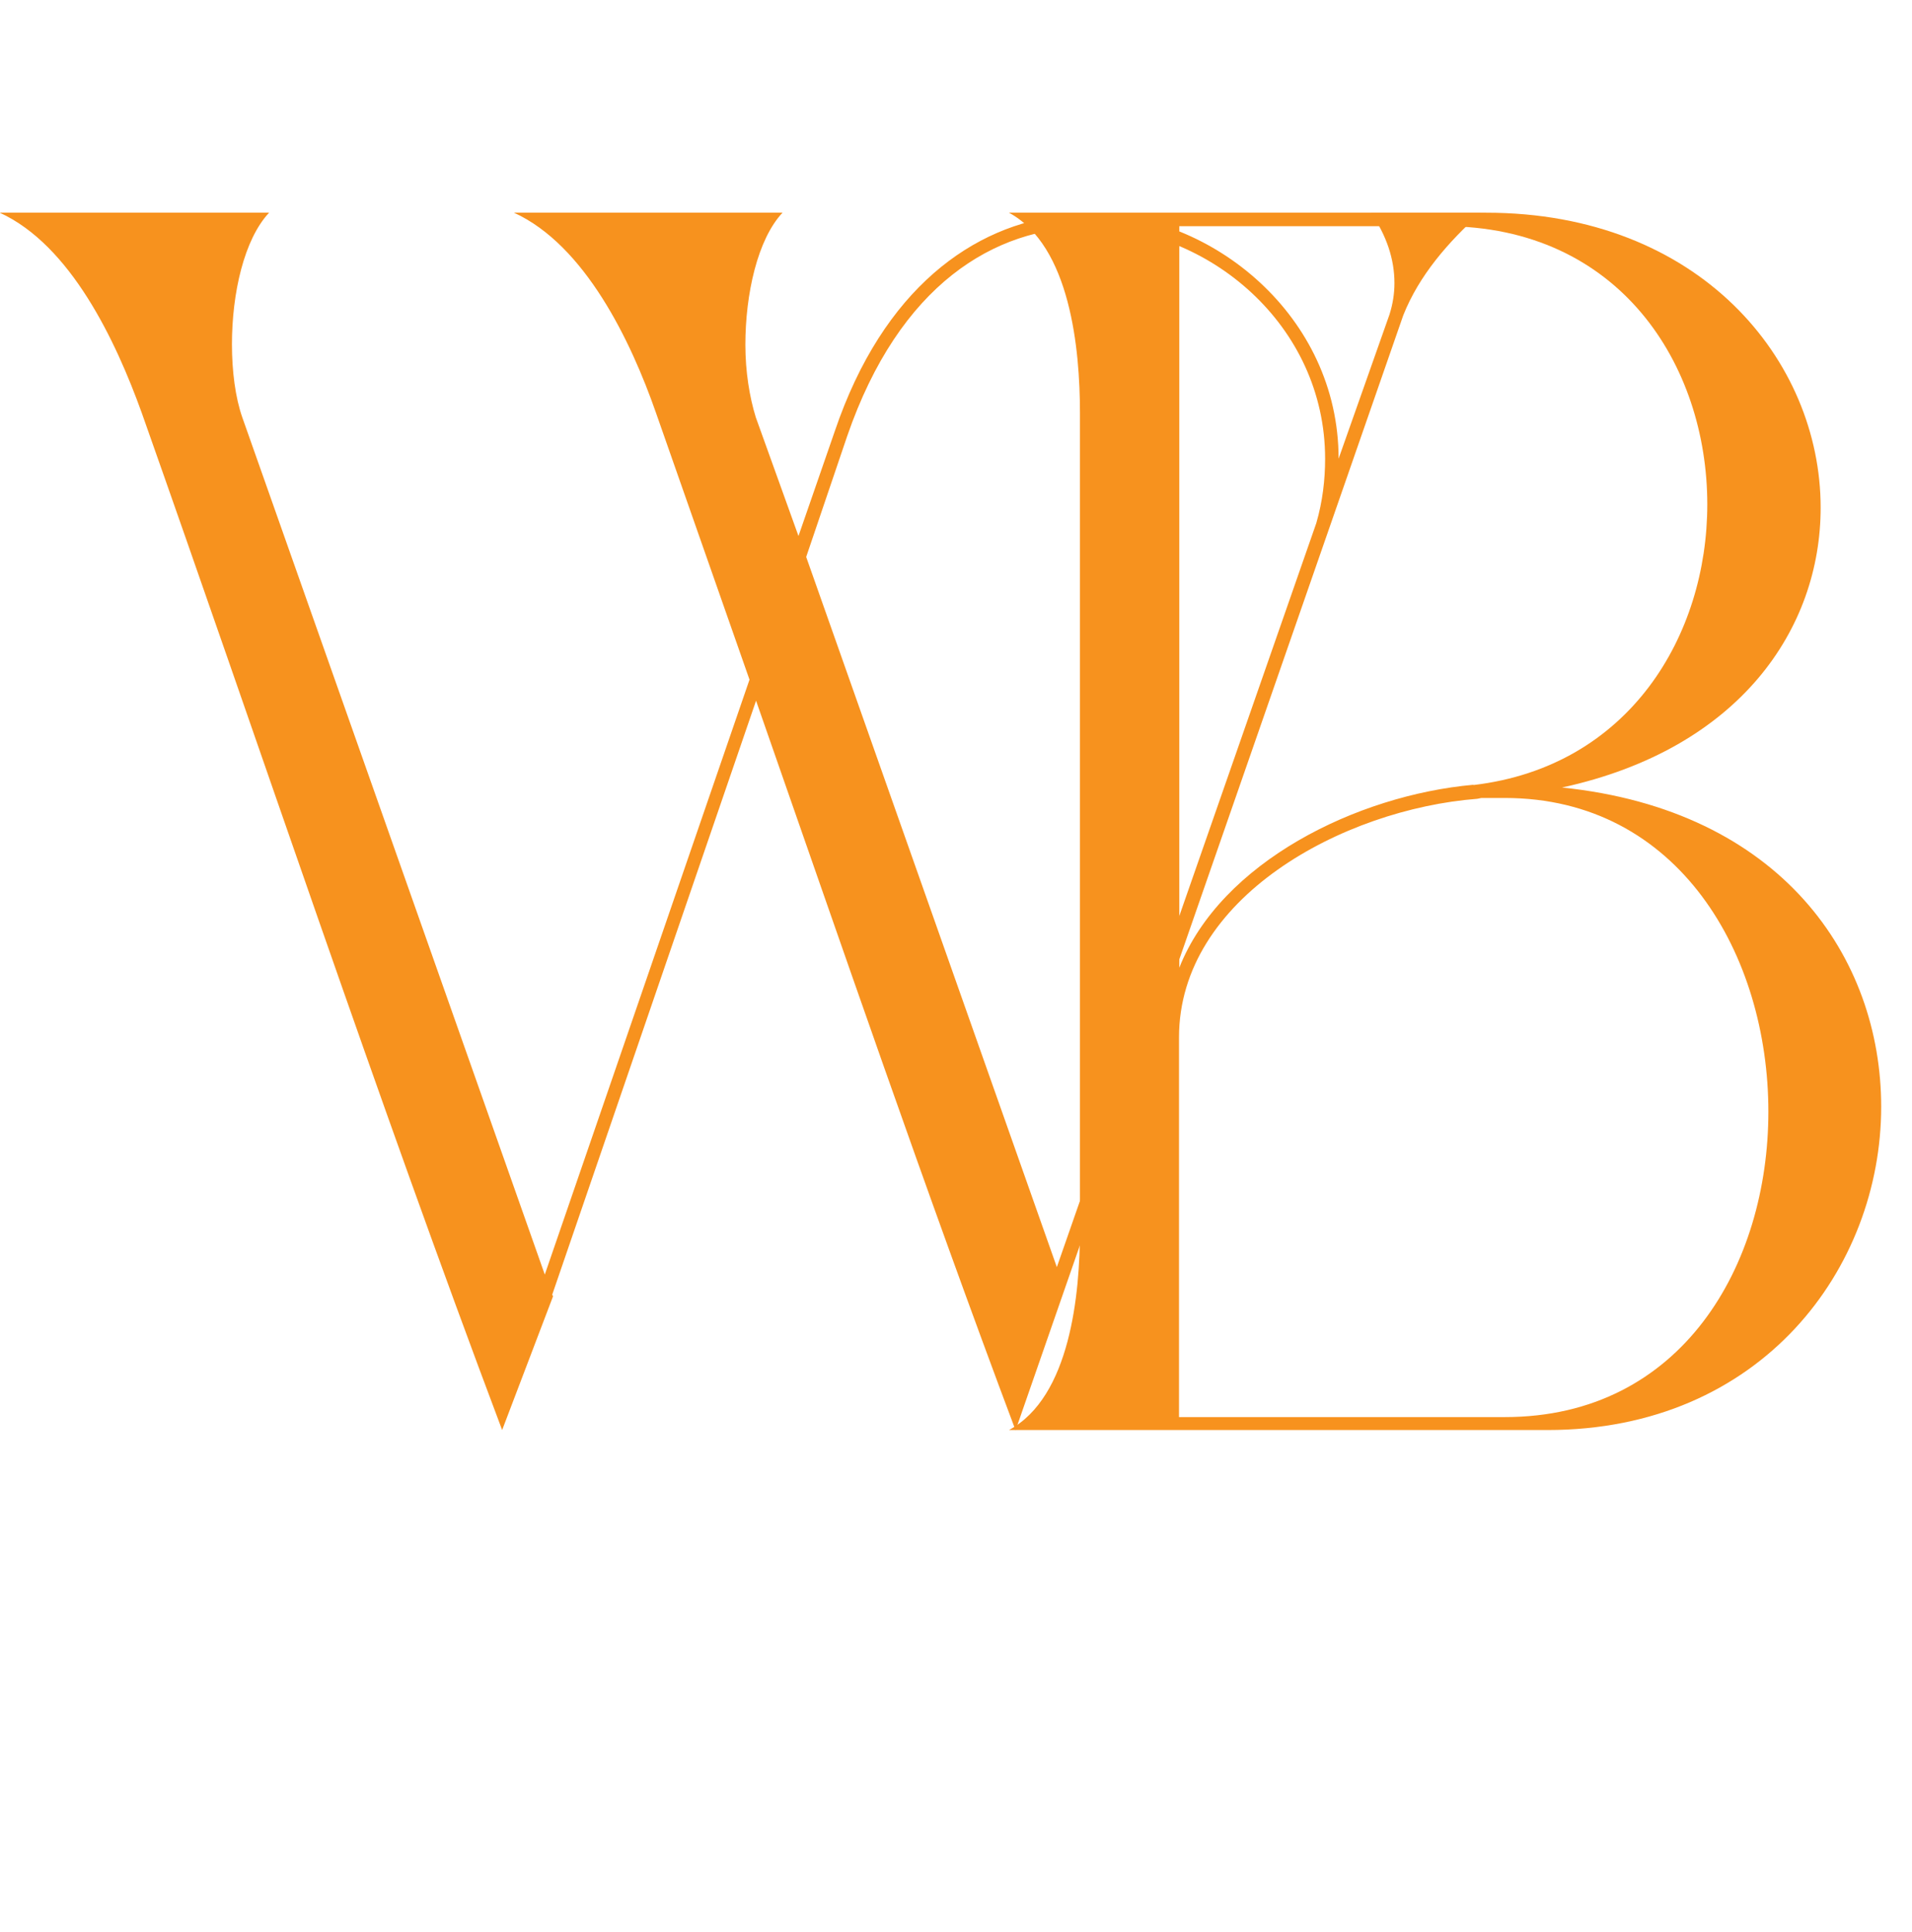 <?xml version="1.0" encoding="UTF-8"?>
<svg data-bbox="-0.01 7.73 68.38 44.25" viewBox="0 0 69.49 70.22" xmlns="http://www.w3.org/2000/svg" data-type="color">
    <g>
        <path d="m27.48 25.46-7.41 21.59.03.06-1.85 4.86C13.68 39.84 9.49 27.27 5.15 15c-.94-2.61-2.58-6.09-5.16-7.27h9.79c-.91.97-1.35 2.93-1.35 4.78 0 .97.12 1.93.38 2.67L19.8 46.32l7.44-21.62-3.4-9.7c-.91-2.61-2.58-6.09-5.16-7.27h9.76c-.91.97-1.35 2.96-1.35 4.8 0 .97.15 1.9.38 2.64l1.55 4.31 1.32-3.81c1.76-5.19 5.04-7.5 8.35-7.85l.91-.06c4.45 0 9.05 3.72 9.05 8.91l1.85-5.24c.12-.38.18-.76.18-1.14 0-.88-.29-1.73-.85-2.55h3.98C52.64 8.79 51.58 10 51 11.46L36.91 51.98c-3.28-8.73-6.33-17.64-9.43-26.51Zm20.36-6.45c.23-.79.32-1.58.32-2.34 0-4.86-4.25-8.41-8.61-8.41-3.4 0-6.86 2.08-8.76 7.59l-1.49 4.39 9.11 25.81 9.43-27.04Z" fill="#f7921e" data-color="1"/>
        <path d="M36.67 51.97c2.23-1.2 2.58-4.95 2.58-7.27V15c0-2.31-.35-6.06-2.58-7.27h17.34c7.76 0 12.16 5.36 12.16 10.72 0 4.39-2.93 8.76-9.4 10.17 7.97.82 11.6 6.18 11.6 11.6 0 5.86-4.34 11.75-12.13 11.75H36.67Zm16.88-23.44c5.68-.67 8.5-5.45 8.5-10.2 0-5.07-3.19-10.11-9.58-10.11h-9.61v26.95c1.52-3.84 6.45-6.27 10.69-6.65ZM64.27 40.4c0-5.68-3.25-11.4-9.58-11.4h-.85l-.15.03c-4.89.38-10.84 3.6-10.84 8.67v13.8h11.84c6.45 0 9.58-5.54 9.58-11.1Z" fill="#f7921e" data-color="1"/>
    </g>
</svg>
